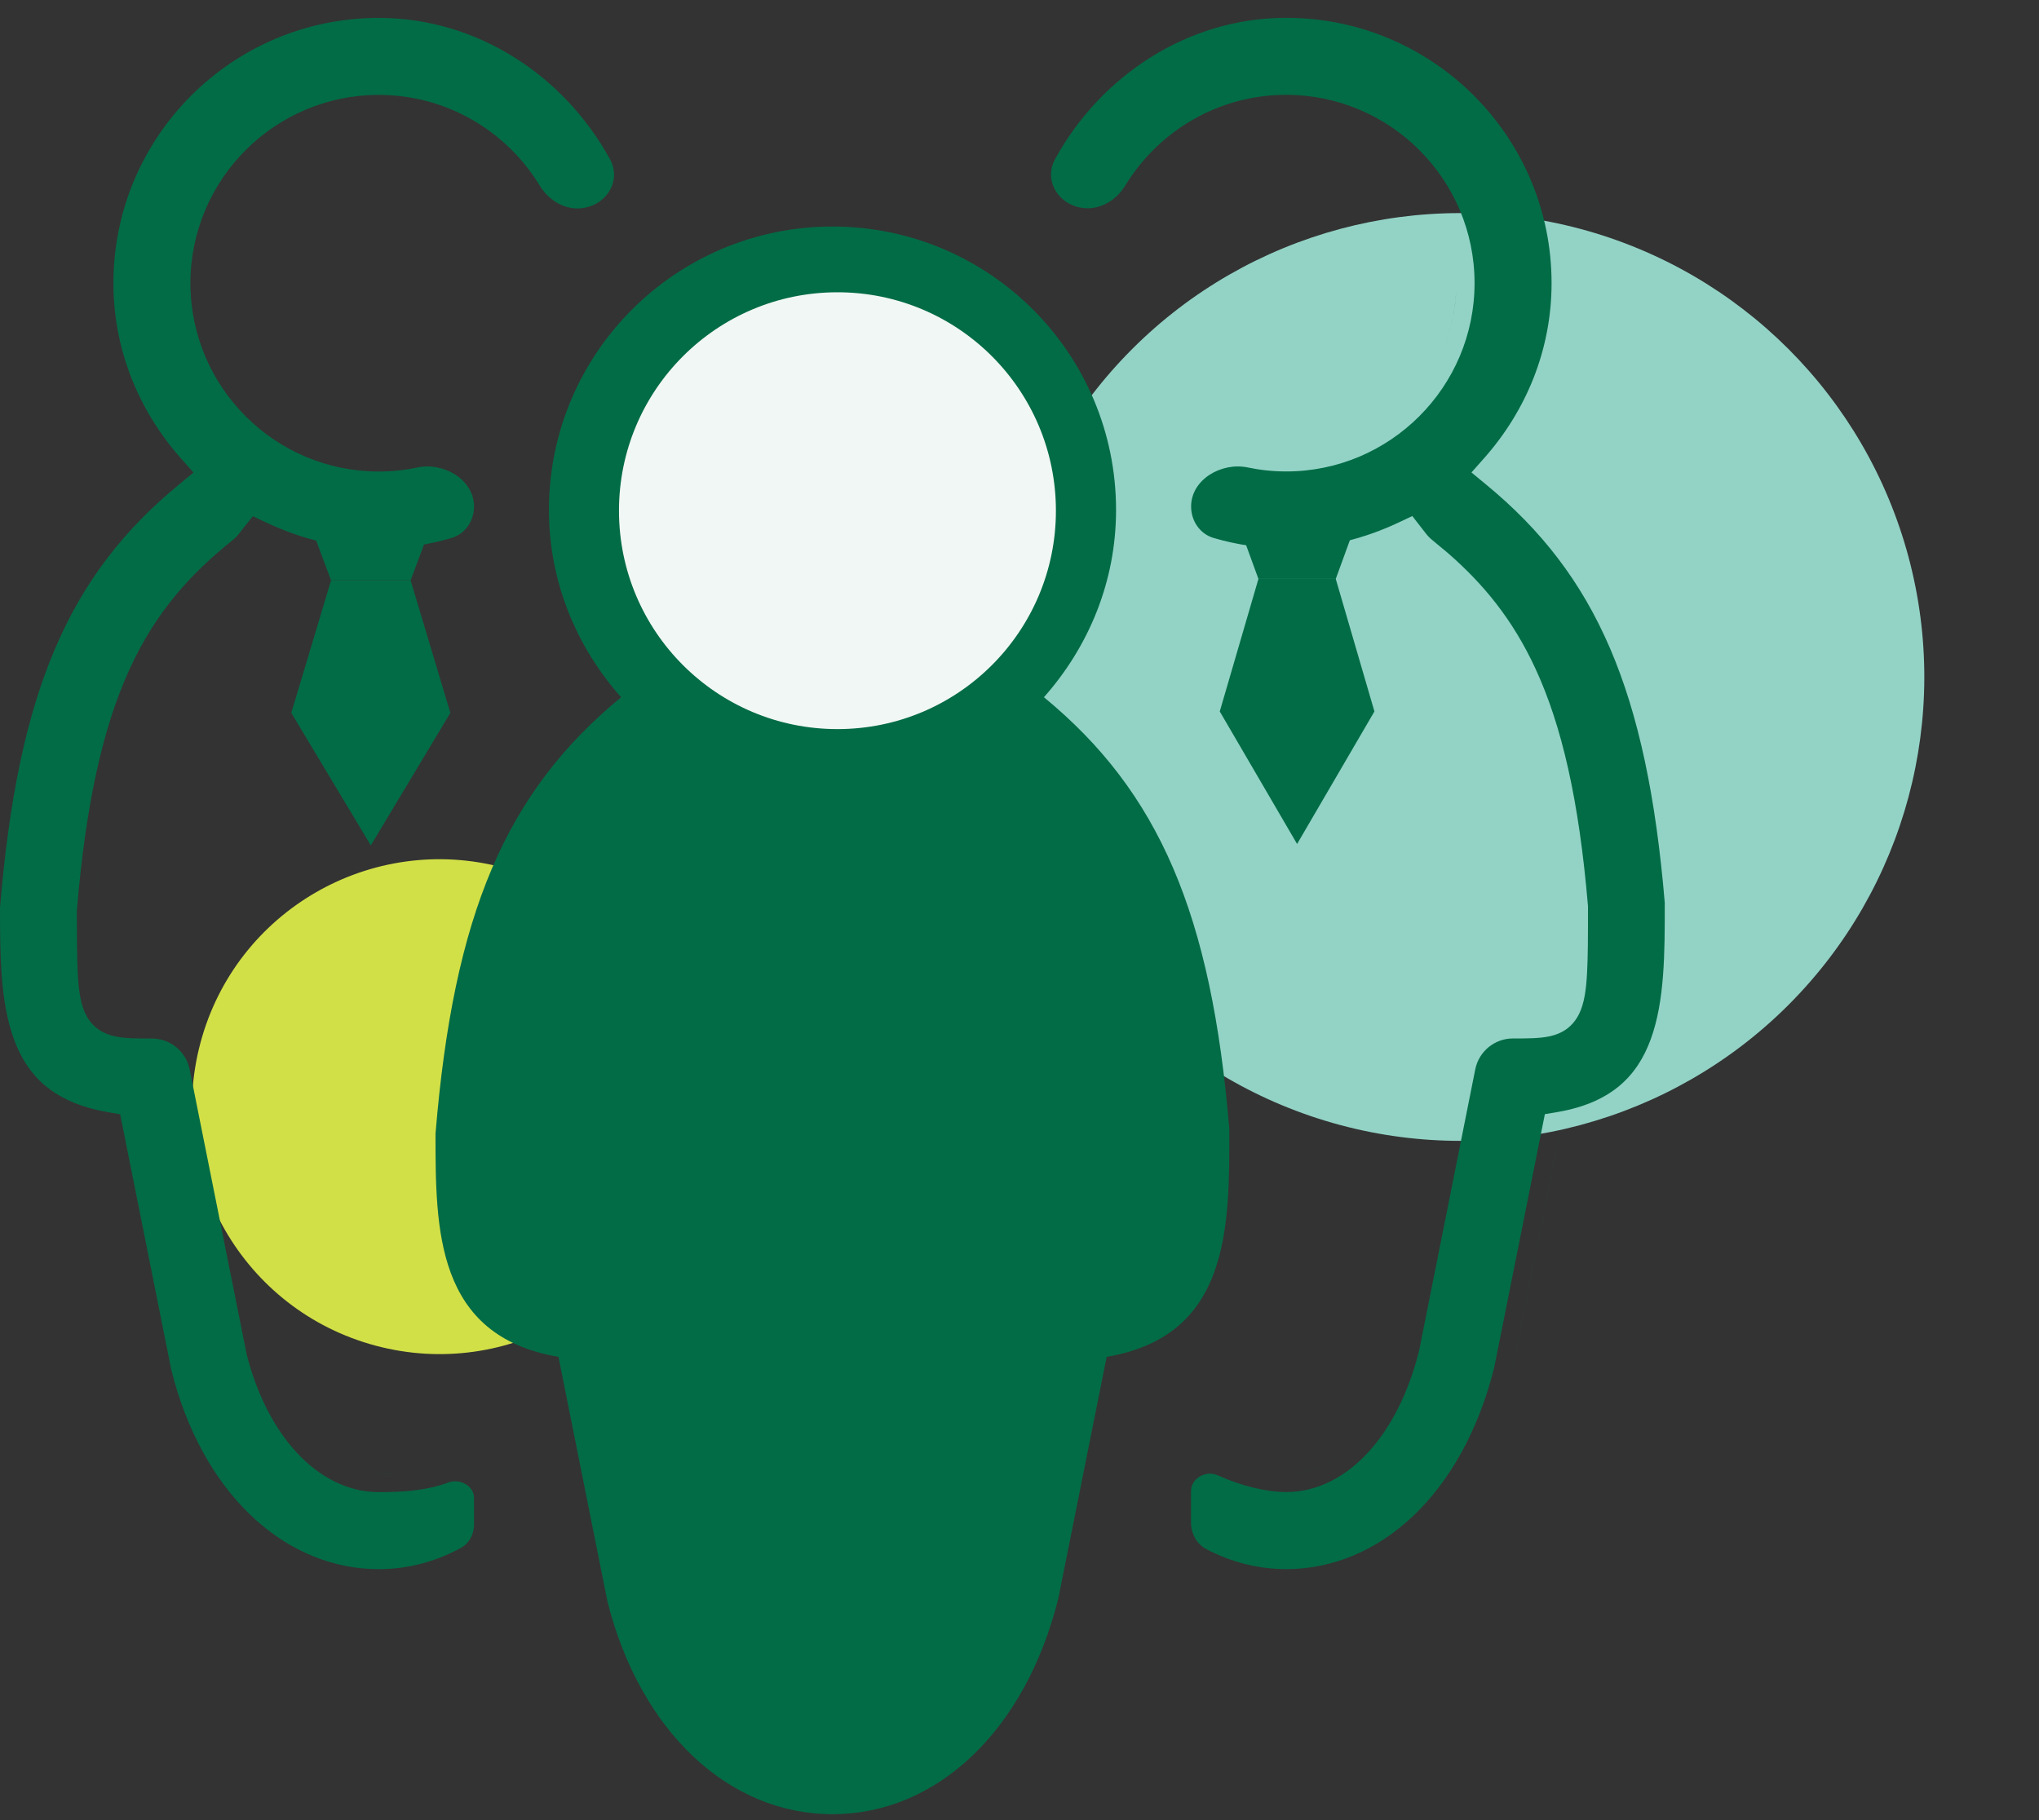 <svg width="56" height="50" viewBox="0 0 56 50" fill="none" xmlns="http://www.w3.org/2000/svg">
<rect x="0" y="0" width="56" height="50" fill="#333333" stroke="none"/>
<circle cx="40.107" cy="18.597" r="12.743" transform="rotate(105 40.107 18.597)" fill="#93D3C6"/>
<circle cx="12.071" cy="30.401" r="6.796" transform="rotate(105 12.071 30.401)" fill="#D2E047"/>
<path d="M9.415 43.512C9.571 43.541 9.728 43.566 9.888 43.581L10.136 43.6C9.892 43.587 9.651 43.557 9.415 43.512ZM12.614 43.108C12.489 43.167 12.362 43.221 12.233 43.27C12.362 43.221 12.489 43.167 12.614 43.108ZM10.403 0.492C13.124 0.492 15.504 2.095 16.752 4.373C17.102 5.012 16.588 5.724 15.859 5.726C15.429 5.726 15.048 5.466 14.824 5.099C13.916 3.607 12.275 2.607 10.403 2.607C7.551 2.607 5.23 4.928 5.23 7.78C5.231 10.633 7.551 12.953 10.403 12.953C10.766 12.953 11.12 12.915 11.461 12.843C12.187 12.69 13.019 13.173 13.019 13.915C13.018 14.309 12.778 14.67 12.399 14.78C11.765 14.966 11.096 15.068 10.403 15.068C9.296 15.068 8.253 14.8 7.303 14.35L6.945 14.181L6.698 14.489L6.573 14.648C6.522 14.717 6.461 14.781 6.391 14.837C5.234 15.762 4.277 16.81 3.553 18.395C2.835 19.968 2.359 22.042 2.112 25.002L2.11 25.023V25.044C2.112 25.784 2.113 26.361 2.139 26.799C2.164 27.221 2.215 27.598 2.366 27.888C2.548 28.234 2.838 28.401 3.168 28.472C3.451 28.532 3.806 28.529 4.173 28.529C4.676 28.529 5.111 28.886 5.209 29.379L6.767 37.167L6.769 37.18L6.771 37.191C7.045 38.278 7.517 39.213 8.133 39.886C8.75 40.559 9.533 40.99 10.403 40.99C10.967 40.99 11.666 40.966 12.316 40.725C12.628 40.609 13.019 40.816 13.019 41.148V41.883C13.019 42.147 12.887 42.398 12.654 42.524C11.957 42.903 11.2 43.106 10.403 43.106C7.921 43.106 5.702 41.175 4.789 37.948L4.705 37.632L3.3 30.609L2.961 30.552L2.682 30.496C2.054 30.353 1.591 30.117 1.245 29.828C0.85 29.497 0.578 29.073 0.391 28.571C0.008 27.544 6.66914e-05 26.261 0 24.933C0.493 18.985 1.896 15.794 4.914 13.312L5.314 12.981L4.971 12.594C3.827 11.302 3.115 9.629 3.115 7.78C3.115 3.756 6.379 0.492 10.403 0.492ZM6.762 42.188C6.788 42.211 6.816 42.233 6.843 42.256C6.82 42.237 6.797 42.219 6.774 42.199L6.762 42.188ZM10.832 40.482C10.687 40.488 10.543 40.49 10.403 40.49L10.273 40.485C10.316 40.488 10.36 40.489 10.403 40.489L10.832 40.482ZM11.93 40.325V40.326V40.325ZM9.831 40.408C9.791 40.397 9.752 40.384 9.712 40.371C9.752 40.384 9.791 40.397 9.831 40.408ZM9.589 40.326C9.547 40.31 9.507 40.291 9.466 40.273C9.507 40.291 9.547 40.31 9.589 40.326ZM9.356 40.22C9.314 40.198 9.273 40.174 9.231 40.149C9.273 40.174 9.314 40.198 9.356 40.22ZM9.117 40.078C9.083 40.055 9.049 40.031 9.016 40.007C9.049 40.031 9.083 40.055 9.117 40.078ZM13.519 38.933C13.479 39.023 13.437 39.109 13.392 39.19C13.437 39.109 13.479 39.023 13.519 38.932V38.933ZM8.894 39.915C8.861 39.889 8.83 39.861 8.798 39.833C8.83 39.861 8.861 39.889 8.894 39.915ZM8.676 39.725C8.641 39.691 8.608 39.656 8.574 39.621C8.608 39.656 8.641 39.691 8.676 39.725ZM8.477 39.519C8.432 39.469 8.389 39.416 8.346 39.363C8.389 39.416 8.432 39.469 8.477 39.519ZM8.286 39.29C8.238 39.227 8.191 39.162 8.145 39.096C8.191 39.162 8.238 39.227 8.286 39.29ZM8.095 39.024C8.063 38.977 8.034 38.927 8.003 38.878C8.034 38.927 8.063 38.977 8.095 39.024ZM7.92 38.744C7.895 38.7 7.871 38.655 7.847 38.609C7.871 38.655 7.895 38.7 7.92 38.744ZM4.398 38.385C4.407 38.413 4.417 38.441 4.426 38.469C4.419 38.447 4.411 38.426 4.404 38.404L4.398 38.385ZM7.757 38.44C7.74 38.407 7.725 38.372 7.709 38.338C7.725 38.372 7.74 38.407 7.757 38.44ZM7.482 37.803C7.397 37.57 7.321 37.325 7.257 37.069C7.321 37.325 7.397 37.57 7.482 37.803ZM0.035 29.019C0.07 29.096 0.108 29.172 0.148 29.247C0.108 29.172 0.07 29.096 0.035 29.019ZM3.659 28.023C3.808 28.029 3.978 28.028 4.173 28.028L4.311 28.035C4.265 28.031 4.219 28.029 4.173 28.029C3.978 28.029 3.808 28.029 3.659 28.023ZM2.713 23.986C2.68 24.285 2.651 24.593 2.623 24.913C2.649 24.616 2.675 24.328 2.705 24.05L2.713 23.986ZM2.81 23.198C2.815 23.161 2.82 23.124 2.825 23.087C2.82 23.124 2.815 23.161 2.81 23.198ZM2.941 22.338C2.948 22.301 2.953 22.264 2.959 22.227C2.953 22.264 2.948 22.301 2.941 22.338ZM3.091 21.534C3.1 21.488 3.109 21.443 3.119 21.398C3.109 21.443 3.1 21.488 3.091 21.534ZM3.171 21.164C3.179 21.126 3.189 21.089 3.197 21.052C3.189 21.089 3.179 21.126 3.171 21.164ZM3.433 20.156C3.391 20.298 3.35 20.444 3.311 20.594C3.35 20.444 3.391 20.298 3.433 20.156ZM3.62 19.573C3.774 19.128 3.943 18.723 4.126 18.351C3.943 18.723 3.774 19.128 3.62 19.573ZM4.33 17.961C4.355 17.915 4.381 17.87 4.407 17.825C4.381 17.87 4.355 17.915 4.33 17.961ZM4.458 17.738C4.483 17.696 4.507 17.654 4.532 17.613C4.507 17.654 4.483 17.696 4.458 17.738ZM4.698 17.355C4.748 17.28 4.798 17.207 4.85 17.136C4.798 17.207 4.748 17.28 4.698 17.355ZM4.91 17.054C4.94 17.013 4.97 16.972 5.001 16.932C4.97 16.972 4.94 17.013 4.91 17.054ZM5.057 16.859C5.088 16.819 5.12 16.778 5.152 16.738C5.12 16.778 5.088 16.819 5.057 16.859ZM5.228 16.648C5.246 16.625 5.264 16.603 5.283 16.581C5.264 16.603 5.246 16.625 5.228 16.648ZM5.555 16.276C5.646 16.179 5.741 16.085 5.836 15.992C5.741 16.085 5.646 16.179 5.555 16.276ZM4.022 13.422C3.838 13.591 3.661 13.764 3.489 13.94C3.661 13.764 3.838 13.591 4.022 13.422ZM4.388 12.679L4.597 12.925C4.488 12.802 4.384 12.675 4.283 12.546C4.318 12.59 4.352 12.635 4.388 12.679ZM9.695 12.398C9.849 12.422 10.005 12.439 10.163 12.447C10.005 12.439 9.849 12.422 9.695 12.398ZM9.669 12.394C9.605 12.383 9.542 12.372 9.479 12.359C9.542 12.372 9.605 12.383 9.669 12.394ZM9.39 12.34C9.349 12.331 9.309 12.322 9.269 12.312C9.309 12.322 9.349 12.331 9.39 12.34ZM9.179 12.289C9.127 12.275 9.076 12.26 9.025 12.244C9.076 12.26 9.127 12.275 9.179 12.289ZM8.996 12.235C8.939 12.217 8.882 12.199 8.826 12.179C8.882 12.199 8.939 12.217 8.996 12.235ZM8.742 12.146C8.704 12.132 8.666 12.117 8.629 12.102C8.666 12.117 8.704 12.132 8.742 12.146ZM8.547 12.067C8.503 12.048 8.459 12.028 8.415 12.008C8.459 12.028 8.503 12.048 8.547 12.067ZM8.345 11.974C8.302 11.953 8.26 11.931 8.218 11.908C8.26 11.931 8.302 11.953 8.345 11.974ZM8.149 11.871C8.108 11.848 8.067 11.825 8.026 11.801C8.067 11.825 8.108 11.848 8.149 11.871ZM7.782 11.646C7.734 11.613 7.687 11.58 7.641 11.546C7.687 11.58 7.734 11.613 7.782 11.646ZM7.6 11.516C7.551 11.479 7.503 11.44 7.455 11.401C7.503 11.44 7.551 11.479 7.6 11.516ZM7.427 11.379C7.379 11.339 7.332 11.299 7.285 11.257C7.332 11.299 7.379 11.339 7.427 11.379ZM6.675 10.594C6.849 10.825 7.045 11.039 7.259 11.233C7.045 11.039 6.849 10.825 6.675 10.594ZM6.611 10.506C6.59 10.476 6.568 10.446 6.547 10.416C6.568 10.446 6.59 10.476 6.611 10.506ZM6.479 10.313C6.462 10.286 6.445 10.259 6.428 10.231C6.445 10.259 6.462 10.286 6.479 10.313ZM6.387 10.164C6.36 10.119 6.333 10.073 6.308 10.027C6.333 10.073 6.36 10.119 6.387 10.164ZM6.27 9.955C6.249 9.916 6.229 9.877 6.21 9.838C6.229 9.877 6.249 9.916 6.27 9.955ZM6.18 9.775C6.155 9.724 6.132 9.673 6.109 9.621C6.132 9.673 6.155 9.724 6.18 9.775ZM6.087 9.568C6.067 9.52 6.048 9.471 6.029 9.422C6.048 9.471 6.067 9.52 6.087 9.568ZM6.006 9.36C5.99 9.315 5.974 9.27 5.959 9.224C5.974 9.27 5.99 9.315 6.006 9.36ZM5.875 8.936C5.861 8.881 5.848 8.825 5.836 8.77C5.848 8.825 5.861 8.881 5.875 8.936ZM2.687 8.821C2.696 8.888 2.707 8.954 2.718 9.021C2.707 8.954 2.696 8.888 2.687 8.821ZM5.822 8.704C5.813 8.659 5.806 8.612 5.798 8.566C5.806 8.612 5.813 8.659 5.822 8.704ZM2.648 8.491C2.654 8.554 2.663 8.616 2.67 8.678C2.663 8.623 2.656 8.569 2.65 8.514L2.648 8.491ZM5.736 8.021C5.741 8.117 5.75 8.213 5.761 8.309C5.75 8.213 5.741 8.117 5.736 8.021ZM14.521 5.574C14.577 5.679 14.63 5.785 14.679 5.895C14.63 5.785 14.577 5.679 14.521 5.574ZM14.158 5.004C14.203 5.064 14.244 5.126 14.286 5.188C14.244 5.126 14.203 5.064 14.158 5.004ZM13.942 4.734C13.994 4.794 14.043 4.856 14.092 4.918C14.043 4.856 13.994 4.794 13.942 4.734ZM13.717 4.491C13.765 4.54 13.812 4.589 13.857 4.64C13.812 4.589 13.765 4.54 13.717 4.491ZM13.461 4.253C13.515 4.3 13.569 4.348 13.621 4.397C13.569 4.348 13.515 4.3 13.461 4.253ZM13.214 4.053C13.266 4.092 13.318 4.132 13.368 4.174C13.318 4.132 13.266 4.092 13.214 4.053ZM12.932 3.855C12.985 3.89 13.039 3.924 13.091 3.961C13.039 3.924 12.985 3.89 12.932 3.855ZM12.591 3.654C12.663 3.693 12.734 3.732 12.804 3.773C12.734 3.732 12.663 3.693 12.591 3.654ZM12.218 3.475C12.319 3.517 12.418 3.563 12.516 3.612C12.418 3.563 12.319 3.517 12.218 3.475ZM11.87 3.344C11.94 3.367 12.008 3.394 12.076 3.42C12.008 3.394 11.94 3.367 11.87 3.344ZM11.545 3.249C11.63 3.271 11.714 3.296 11.798 3.322C11.714 3.296 11.63 3.271 11.545 3.249ZM11.196 3.176C11.268 3.188 11.339 3.203 11.41 3.219C11.339 3.203 11.268 3.188 11.196 3.176ZM10.851 3.13C10.922 3.137 10.994 3.146 11.065 3.156C10.994 3.146 10.922 3.137 10.851 3.13ZM3.253 20.82C3.272 20.744 3.291 20.668 3.311 20.594C3.291 20.668 3.272 20.744 3.253 20.82ZM3.433 20.156C3.455 20.079 3.479 20.004 3.503 19.93C3.479 20.004 3.455 20.079 3.433 20.156ZM4.605 17.498C4.636 17.45 4.667 17.402 4.698 17.355C4.667 17.402 4.636 17.45 4.605 17.498ZM7.961 11.762C7.909 11.73 7.859 11.697 7.809 11.663C7.859 11.697 7.909 11.73 7.961 11.762ZM5.93 9.131C5.916 9.085 5.903 9.039 5.891 8.992C5.903 9.039 5.916 9.085 5.93 9.131ZM14.352 5.286C14.407 5.374 14.46 5.463 14.51 5.555C14.46 5.463 14.407 5.374 14.352 5.286Z" fill="#026C46"/>
<path d="M35.981 43.562C35.908 43.571 35.835 43.579 35.762 43.585C35.835 43.579 35.908 43.571 35.981 43.562ZM35.325 0.49C39.35 0.49 42.613 3.754 42.613 7.778C42.613 9.629 41.901 11.301 40.757 12.591L40.413 12.979L40.814 13.31C43.833 15.793 45.234 18.984 45.722 24.803C45.724 26.189 45.719 27.505 45.336 28.551C45.149 29.062 44.877 29.491 44.482 29.824C44.087 30.157 43.541 30.418 42.768 30.55L42.429 30.607L41.035 37.579C40.16 41.057 37.88 43.104 35.325 43.105C34.551 43.104 33.814 42.913 33.133 42.557C32.863 42.415 32.711 42.126 32.71 41.82V40.966C32.71 40.605 33.123 40.381 33.452 40.53C34.088 40.819 34.784 40.988 35.325 40.988C36.195 40.988 36.979 40.557 37.598 39.873C38.216 39.191 38.691 38.238 38.971 37.117L38.977 37.094L40.517 29.377C40.615 28.883 41.049 28.527 41.553 28.527C41.919 28.527 42.277 28.53 42.563 28.467C42.718 28.433 42.878 28.374 43.024 28.269C43.173 28.161 43.284 28.022 43.365 27.861C43.513 27.566 43.563 27.18 43.587 26.74C43.613 26.285 43.613 25.684 43.613 24.912V24.891L43.611 24.87C43.366 21.974 42.892 19.932 42.174 18.376C41.541 17.003 40.728 16.029 39.76 15.188L39.336 14.835C39.267 14.78 39.206 14.716 39.155 14.648C39.118 14.598 39.052 14.517 39.035 14.494L38.788 14.176L38.425 14.348C37.475 14.798 36.43 15.066 35.323 15.066C34.632 15.066 33.966 14.964 33.333 14.779C32.955 14.669 32.714 14.31 32.713 13.916C32.712 13.174 33.545 12.689 34.271 12.842C34.611 12.913 34.963 12.951 35.325 12.951C38.177 12.951 40.497 10.631 40.498 7.778C40.498 4.926 38.177 2.606 35.325 2.605C33.455 2.606 31.815 3.604 30.907 5.094C30.683 5.46 30.303 5.721 29.873 5.721C29.143 5.721 28.628 5.007 28.979 4.367C30.227 2.092 32.606 0.49 35.325 0.49ZM34.554 40.384C34.764 40.434 34.965 40.468 35.147 40.481L34.968 40.463C34.837 40.446 34.698 40.418 34.554 40.384ZM35.325 40.488C36.019 40.488 36.678 40.146 37.228 39.538C36.849 39.956 36.42 40.249 35.963 40.391C35.839 40.429 35.712 40.457 35.583 40.473C35.498 40.483 35.411 40.488 35.325 40.488ZM34.508 40.372C34.449 40.357 34.389 40.342 34.33 40.324C34.389 40.342 34.449 40.357 34.508 40.372ZM34.309 40.317C34.249 40.3 34.189 40.281 34.129 40.261C34.189 40.281 34.249 40.3 34.309 40.317ZM34.065 40.238C34.01 40.219 33.956 40.198 33.901 40.177C33.956 40.198 34.01 40.219 34.065 40.238ZM33.843 40.153C33.792 40.133 33.742 40.111 33.691 40.088C33.742 40.111 33.792 40.133 33.843 40.153ZM33.631 40.062C33.58 40.038 33.529 40.014 33.479 39.988C33.529 40.014 33.58 40.038 33.631 40.062ZM33.4 39.947C33.363 39.928 33.326 39.907 33.289 39.887C33.326 39.907 33.363 39.928 33.4 39.947ZM33.183 39.824C33.153 39.806 33.123 39.787 33.093 39.768C33.123 39.787 33.153 39.806 33.183 39.824ZM32.995 39.704C32.956 39.677 32.918 39.649 32.88 39.621C32.918 39.649 32.956 39.678 32.995 39.704ZM32.815 39.572C32.769 39.537 32.724 39.5 32.681 39.463C32.724 39.5 32.769 39.537 32.815 39.572ZM32.495 39.287C32.387 39.175 32.291 39.057 32.211 38.932V38.931C32.291 39.056 32.386 39.175 32.495 39.287ZM42.853 31.043L41.526 37.68C41.52 37.705 41.512 37.73 41.505 37.755L41.525 37.68L42.852 31.043C42.873 31.039 42.893 31.034 42.913 31.03C42.893 31.034 42.873 31.04 42.853 31.043ZM43.967 30.721C43.866 30.765 43.759 30.803 43.649 30.841C43.671 30.833 43.694 30.828 43.715 30.82L43.967 30.721ZM44.417 30.485H44.418H44.417ZM45.522 29.34C45.41 29.535 45.281 29.717 45.131 29.887C45.281 29.717 45.41 29.535 45.522 29.34ZM41.415 28.033C41.338 28.04 41.262 28.053 41.188 28.071C41.262 28.053 41.338 28.04 41.415 28.033ZM42.068 28.02C41.919 28.027 41.749 28.026 41.555 28.026C41.749 28.026 41.919 28.027 42.068 28.02ZM42.244 28.009C42.189 28.014 42.131 28.017 42.07 28.02C42.131 28.017 42.189 28.014 42.244 28.009ZM42.422 27.983C42.386 27.991 42.347 27.997 42.307 28.002C42.347 27.997 42.386 27.991 42.422 27.983ZM42.577 27.94C42.544 27.952 42.51 27.963 42.474 27.972C42.51 27.963 42.544 27.952 42.577 27.94ZM42.65 27.91C42.642 27.914 42.633 27.918 42.624 27.922C42.633 27.918 42.642 27.914 42.65 27.91ZM42.758 27.84C42.751 27.846 42.744 27.853 42.736 27.858C42.744 27.853 42.751 27.846 42.758 27.84ZM42.911 27.649C42.908 27.655 42.905 27.66 42.902 27.665C42.905 27.66 42.908 27.655 42.911 27.649ZM42.975 27.493C42.971 27.507 42.966 27.52 42.961 27.533C42.966 27.52 42.971 27.507 42.975 27.493ZM43.022 27.301C43.013 27.348 43.002 27.392 42.991 27.434C43.002 27.392 43.013 27.348 43.022 27.301ZM43.059 27.056C43.053 27.109 43.046 27.159 43.038 27.206C43.046 27.159 43.053 27.109 43.059 27.056ZM43.083 26.767C43.079 26.843 43.073 26.915 43.067 26.982C43.073 26.915 43.079 26.843 43.083 26.767ZM42.995 23.742C43.033 24.075 43.068 24.422 43.1 24.782C43.068 24.422 43.033 24.075 42.995 23.742ZM42.898 22.991C42.904 23.038 42.911 23.085 42.917 23.133C42.911 23.085 42.904 23.038 42.898 22.991ZM42.767 22.163C42.772 22.192 42.778 22.221 42.783 22.251C42.778 22.221 42.772 22.192 42.767 22.163ZM42.587 21.255C42.605 21.334 42.621 21.415 42.638 21.496C42.621 21.415 42.605 21.334 42.587 21.255ZM42.525 20.984C42.536 21.03 42.547 21.075 42.557 21.121C42.547 21.075 42.536 21.03 42.525 20.984ZM42.434 20.623C42.446 20.669 42.458 20.716 42.47 20.763C42.458 20.716 42.446 20.669 42.434 20.623ZM42.328 20.239C42.344 20.295 42.361 20.352 42.376 20.409C42.361 20.352 42.344 20.295 42.328 20.239ZM42.229 19.912C42.249 19.974 42.268 20.038 42.288 20.102C42.268 20.038 42.249 19.974 42.229 19.912ZM42.139 19.64C42.152 19.679 42.166 19.718 42.179 19.758C42.166 19.718 42.153 19.679 42.139 19.64ZM41.462 18.067C41.644 18.404 41.811 18.768 41.966 19.165C41.811 18.768 41.644 18.404 41.462 18.067ZM41.324 17.819C41.353 17.871 41.382 17.923 41.411 17.976C41.382 17.923 41.353 17.871 41.324 17.819ZM40.881 17.136C40.911 17.178 40.942 17.22 40.971 17.263C40.942 17.22 40.911 17.178 40.881 17.136ZM40.758 16.97C40.779 16.997 40.8 17.025 40.821 17.053C40.8 17.025 40.779 16.997 40.758 16.97ZM40.445 16.579C40.459 16.596 40.473 16.613 40.488 16.63C40.473 16.613 40.459 16.596 40.445 16.579ZM39.818 15.916C39.94 16.033 40.058 16.152 40.173 16.275C40.058 16.152 39.94 16.033 39.818 15.916ZM34.894 12.43C35.036 12.443 35.179 12.451 35.325 12.451L35.101 12.445C35.032 12.442 34.963 12.436 34.894 12.43ZM36.018 12.399C35.896 12.418 35.773 12.43 35.649 12.438C35.773 12.43 35.896 12.418 36.018 12.399ZM34.501 12.377C34.496 12.376 34.491 12.375 34.486 12.374C34.491 12.375 34.496 12.376 34.501 12.377ZM36.253 12.357C36.222 12.364 36.19 12.369 36.159 12.375C36.19 12.369 36.222 12.364 36.253 12.357ZM36.471 12.308C36.426 12.319 36.38 12.329 36.334 12.339C36.38 12.329 36.426 12.319 36.471 12.308ZM34.313 12.338C34.303 12.336 34.293 12.334 34.283 12.332C34.293 12.334 34.303 12.336 34.313 12.338ZM34.134 12.295C34.116 12.29 34.097 12.285 34.078 12.28C34.097 12.285 34.116 12.29 34.134 12.295ZM36.697 12.244C36.659 12.256 36.621 12.266 36.583 12.276C36.621 12.266 36.659 12.256 36.697 12.244ZM33.933 12.236C33.916 12.231 33.898 12.225 33.881 12.22C33.898 12.225 33.916 12.231 33.933 12.236ZM36.921 12.17C36.865 12.191 36.808 12.208 36.75 12.227C36.808 12.208 36.865 12.191 36.921 12.17ZM33.767 12.181C33.734 12.169 33.701 12.157 33.668 12.145C33.701 12.157 33.734 12.169 33.767 12.181ZM37.124 12.089C37.071 12.111 37.018 12.133 36.963 12.153C37.018 12.133 37.071 12.111 37.124 12.089ZM33.584 12.111C33.55 12.097 33.515 12.082 33.481 12.067C33.515 12.082 33.55 12.097 33.584 12.111ZM37.323 12.001C37.289 12.017 37.255 12.033 37.22 12.048C37.255 12.033 37.289 12.017 37.323 12.001ZM33.383 12.024C33.357 12.012 33.332 12 33.306 11.987C33.332 12 33.357 12.012 33.383 12.024ZM37.538 11.892C37.492 11.917 37.444 11.941 37.396 11.965C37.444 11.941 37.492 11.917 37.538 11.892ZM33.196 11.932C33.167 11.917 33.138 11.901 33.109 11.886C33.138 11.901 33.167 11.917 33.196 11.932ZM37.722 11.786C37.681 11.811 37.64 11.835 37.598 11.858C37.64 11.835 37.681 11.811 37.722 11.786ZM33.028 11.841C33 11.825 32.973 11.809 32.946 11.793C32.973 11.809 33 11.825 33.028 11.841ZM37.907 11.67C37.867 11.696 37.828 11.721 37.788 11.746C37.828 11.721 37.867 11.696 37.907 11.67ZM32.841 11.729C32.825 11.719 32.81 11.708 32.794 11.698C32.81 11.708 32.825 11.719 32.841 11.729ZM32.682 11.623C32.65 11.601 32.618 11.578 32.586 11.555C32.618 11.578 32.65 11.601 32.682 11.623ZM38.083 11.545C38.051 11.569 38.02 11.592 37.987 11.615C38.02 11.592 38.051 11.569 38.083 11.545ZM32.519 11.506C32.492 11.486 32.467 11.465 32.441 11.444C32.467 11.465 32.492 11.486 32.519 11.506ZM38.257 11.412C38.226 11.437 38.195 11.461 38.163 11.485C38.195 11.461 38.226 11.437 38.257 11.412ZM38.426 11.269C38.398 11.293 38.37 11.318 38.341 11.342C38.37 11.318 38.398 11.293 38.426 11.269ZM38.586 11.119C38.559 11.146 38.531 11.173 38.502 11.199C38.531 11.173 38.559 11.146 38.586 11.119ZM38.741 10.961C38.717 10.987 38.693 11.013 38.668 11.038C38.693 11.013 38.717 10.987 38.741 10.961ZM38.891 10.792C38.869 10.818 38.847 10.845 38.824 10.871C38.847 10.845 38.869 10.818 38.891 10.792ZM39.036 10.612C39.009 10.647 38.983 10.68 38.956 10.714C38.983 10.68 39.009 10.647 39.036 10.612ZM39.168 10.43C39.141 10.47 39.113 10.51 39.084 10.549C39.113 10.51 39.141 10.47 39.168 10.43ZM39.302 10.226C39.274 10.272 39.244 10.317 39.214 10.362C39.244 10.317 39.274 10.272 39.302 10.226ZM39.403 10.055C39.378 10.099 39.353 10.143 39.327 10.187C39.353 10.143 39.378 10.099 39.403 10.055ZM39.533 9.809C39.505 9.865 39.476 9.92 39.447 9.976C39.476 9.92 39.505 9.865 39.533 9.809ZM39.611 9.635C39.59 9.681 39.571 9.729 39.549 9.774C39.571 9.729 39.59 9.681 39.611 9.635ZM39.775 9.202C39.733 9.332 39.686 9.459 39.633 9.583C39.685 9.459 39.733 9.332 39.775 9.202ZM39.992 8.019C39.972 8.412 39.902 8.793 39.79 9.155C39.88 8.866 39.941 8.565 39.973 8.255L39.992 8.019ZM39.946 7.087C39.961 7.187 39.971 7.288 39.98 7.39C39.971 7.288 39.961 7.187 39.946 7.087ZM39.885 6.765C39.858 6.644 39.828 6.524 39.791 6.407C39.828 6.524 39.858 6.644 39.885 6.765ZM39.717 6.187C39.732 6.227 39.746 6.268 39.76 6.31C39.746 6.268 39.732 6.227 39.717 6.187ZM39.552 5.789C39.567 5.821 39.582 5.854 39.596 5.887C39.582 5.854 39.567 5.821 39.552 5.789ZM39.452 5.59C39.465 5.616 39.479 5.642 39.493 5.668C39.479 5.642 39.465 5.616 39.452 5.59ZM39.333 5.381C39.35 5.408 39.365 5.435 39.381 5.463C39.365 5.435 39.35 5.408 39.333 5.381ZM39.208 5.184C39.237 5.227 39.265 5.27 39.292 5.314C39.265 5.27 39.237 5.227 39.208 5.184ZM39.081 5.003C39.113 5.047 39.144 5.091 39.175 5.136C39.144 5.091 39.113 5.047 39.081 5.003ZM38.958 4.845C38.987 4.88 39.014 4.915 39.041 4.951C39.014 4.915 38.987 4.88 38.958 4.845ZM38.824 4.686C38.842 4.706 38.86 4.726 38.877 4.747C38.86 4.726 38.842 4.706 38.824 4.686ZM38.671 4.521C38.691 4.542 38.712 4.563 38.732 4.584C38.712 4.563 38.691 4.542 38.671 4.521ZM38.504 4.358C38.532 4.384 38.559 4.41 38.586 4.437C38.559 4.41 38.532 4.384 38.504 4.358ZM38.326 4.2C38.361 4.23 38.396 4.261 38.431 4.292C38.396 4.261 38.361 4.23 38.326 4.2ZM38.147 4.058C38.189 4.09 38.231 4.122 38.272 4.155C38.231 4.122 38.189 4.09 38.147 4.058ZM37.993 3.945C38.026 3.969 38.059 3.992 38.092 4.017C38.059 3.992 38.026 3.969 37.993 3.945ZM37.773 3.8C37.818 3.828 37.863 3.856 37.908 3.886C37.863 3.856 37.818 3.828 37.773 3.8ZM37.609 3.704C37.649 3.727 37.69 3.749 37.73 3.773C37.69 3.749 37.649 3.727 37.609 3.704ZM37.431 3.609C37.459 3.623 37.487 3.637 37.514 3.651C37.487 3.637 37.459 3.623 37.431 3.609ZM37.208 3.504C37.246 3.52 37.283 3.536 37.32 3.554C37.283 3.536 37.246 3.52 37.208 3.504ZM36.988 3.412C37.034 3.43 37.08 3.448 37.125 3.467C37.08 3.448 37.034 3.43 36.988 3.412ZM36.807 3.348C36.842 3.36 36.878 3.371 36.913 3.384C36.878 3.371 36.842 3.359 36.807 3.348ZM36.488 3.252C36.555 3.269 36.621 3.288 36.687 3.308C36.621 3.288 36.555 3.269 36.488 3.252ZM36.185 3.186C36.206 3.19 36.228 3.193 36.249 3.197C36.228 3.193 36.206 3.19 36.185 3.186ZM35.565 3.111C35.719 3.119 35.873 3.135 36.023 3.157C35.872 3.135 35.72 3.119 35.565 3.111ZM35.726 0H35.725H35.726ZM32.642 39.429C32.591 39.383 32.541 39.336 32.495 39.287C32.541 39.336 32.591 39.383 32.642 39.429ZM43.095 26.544C43.093 26.596 43.091 26.646 43.088 26.694C43.091 26.646 43.093 26.596 43.095 26.544ZM41.034 17.355C41.077 17.421 41.12 17.487 41.163 17.555C41.12 17.487 41.077 17.421 41.034 17.355ZM41.179 17.581C41.218 17.644 41.257 17.708 41.295 17.773C41.257 17.708 41.218 17.644 41.179 17.581ZM39.904 6.847C39.911 6.885 39.917 6.923 39.924 6.961C39.917 6.923 39.911 6.885 39.904 6.847ZM39.634 5.974C39.658 6.031 39.681 6.089 39.703 6.147C39.681 6.089 39.658 6.031 39.634 5.974ZM36.335 3.216C36.386 3.227 36.437 3.239 36.488 3.252C36.437 3.239 36.386 3.227 36.335 3.216Z" fill="#026C46"/>
<path d="M22.864 6.223C27.165 6.223 30.652 9.71 30.652 14.01C30.652 15.989 29.889 17.779 28.671 19.153C31.837 21.759 33.27 25.108 33.763 31.015C33.769 33.751 33.769 36.697 30.394 37.274L29.066 43.911C28.162 47.539 25.732 49.837 22.864 49.837C19.997 49.837 17.57 47.538 16.681 43.983L15.338 37.274C11.961 36.698 11.961 33.765 11.961 31.144C12.458 25.111 13.891 21.759 17.058 19.155C15.84 17.78 15.076 15.991 15.076 14.01C15.076 9.709 18.564 6.223 22.864 6.223ZM22.864 9.337C20.288 9.337 18.192 11.434 18.191 14.01C18.191 16.586 20.288 18.683 22.864 18.683C25.44 18.683 27.537 16.586 27.537 14.01C27.537 11.434 25.44 9.337 22.864 9.337Z" fill="#026C46"/>
<path d="M8 19.583L9.092 15.942H11.277L12.369 19.583L10.184 23.224L8 19.583Z" fill="#026C46"/>
<path d="M8 13.029L9.092 15.942H11.277L12.369 13.029H8Z" fill="#026C46"/>
<path d="M33.5 19.544L34.562 15.903H36.686L37.748 19.544L35.624 23.185L33.5 19.544Z" fill="#026C46"/>
<path d="M33.5 12.99L34.562 15.903H36.686L37.748 12.99H33.5Z" fill="#026C46"/>
<circle cx="23" cy="14.029" r="6" fill="#F1F7F4"/>
</svg>
